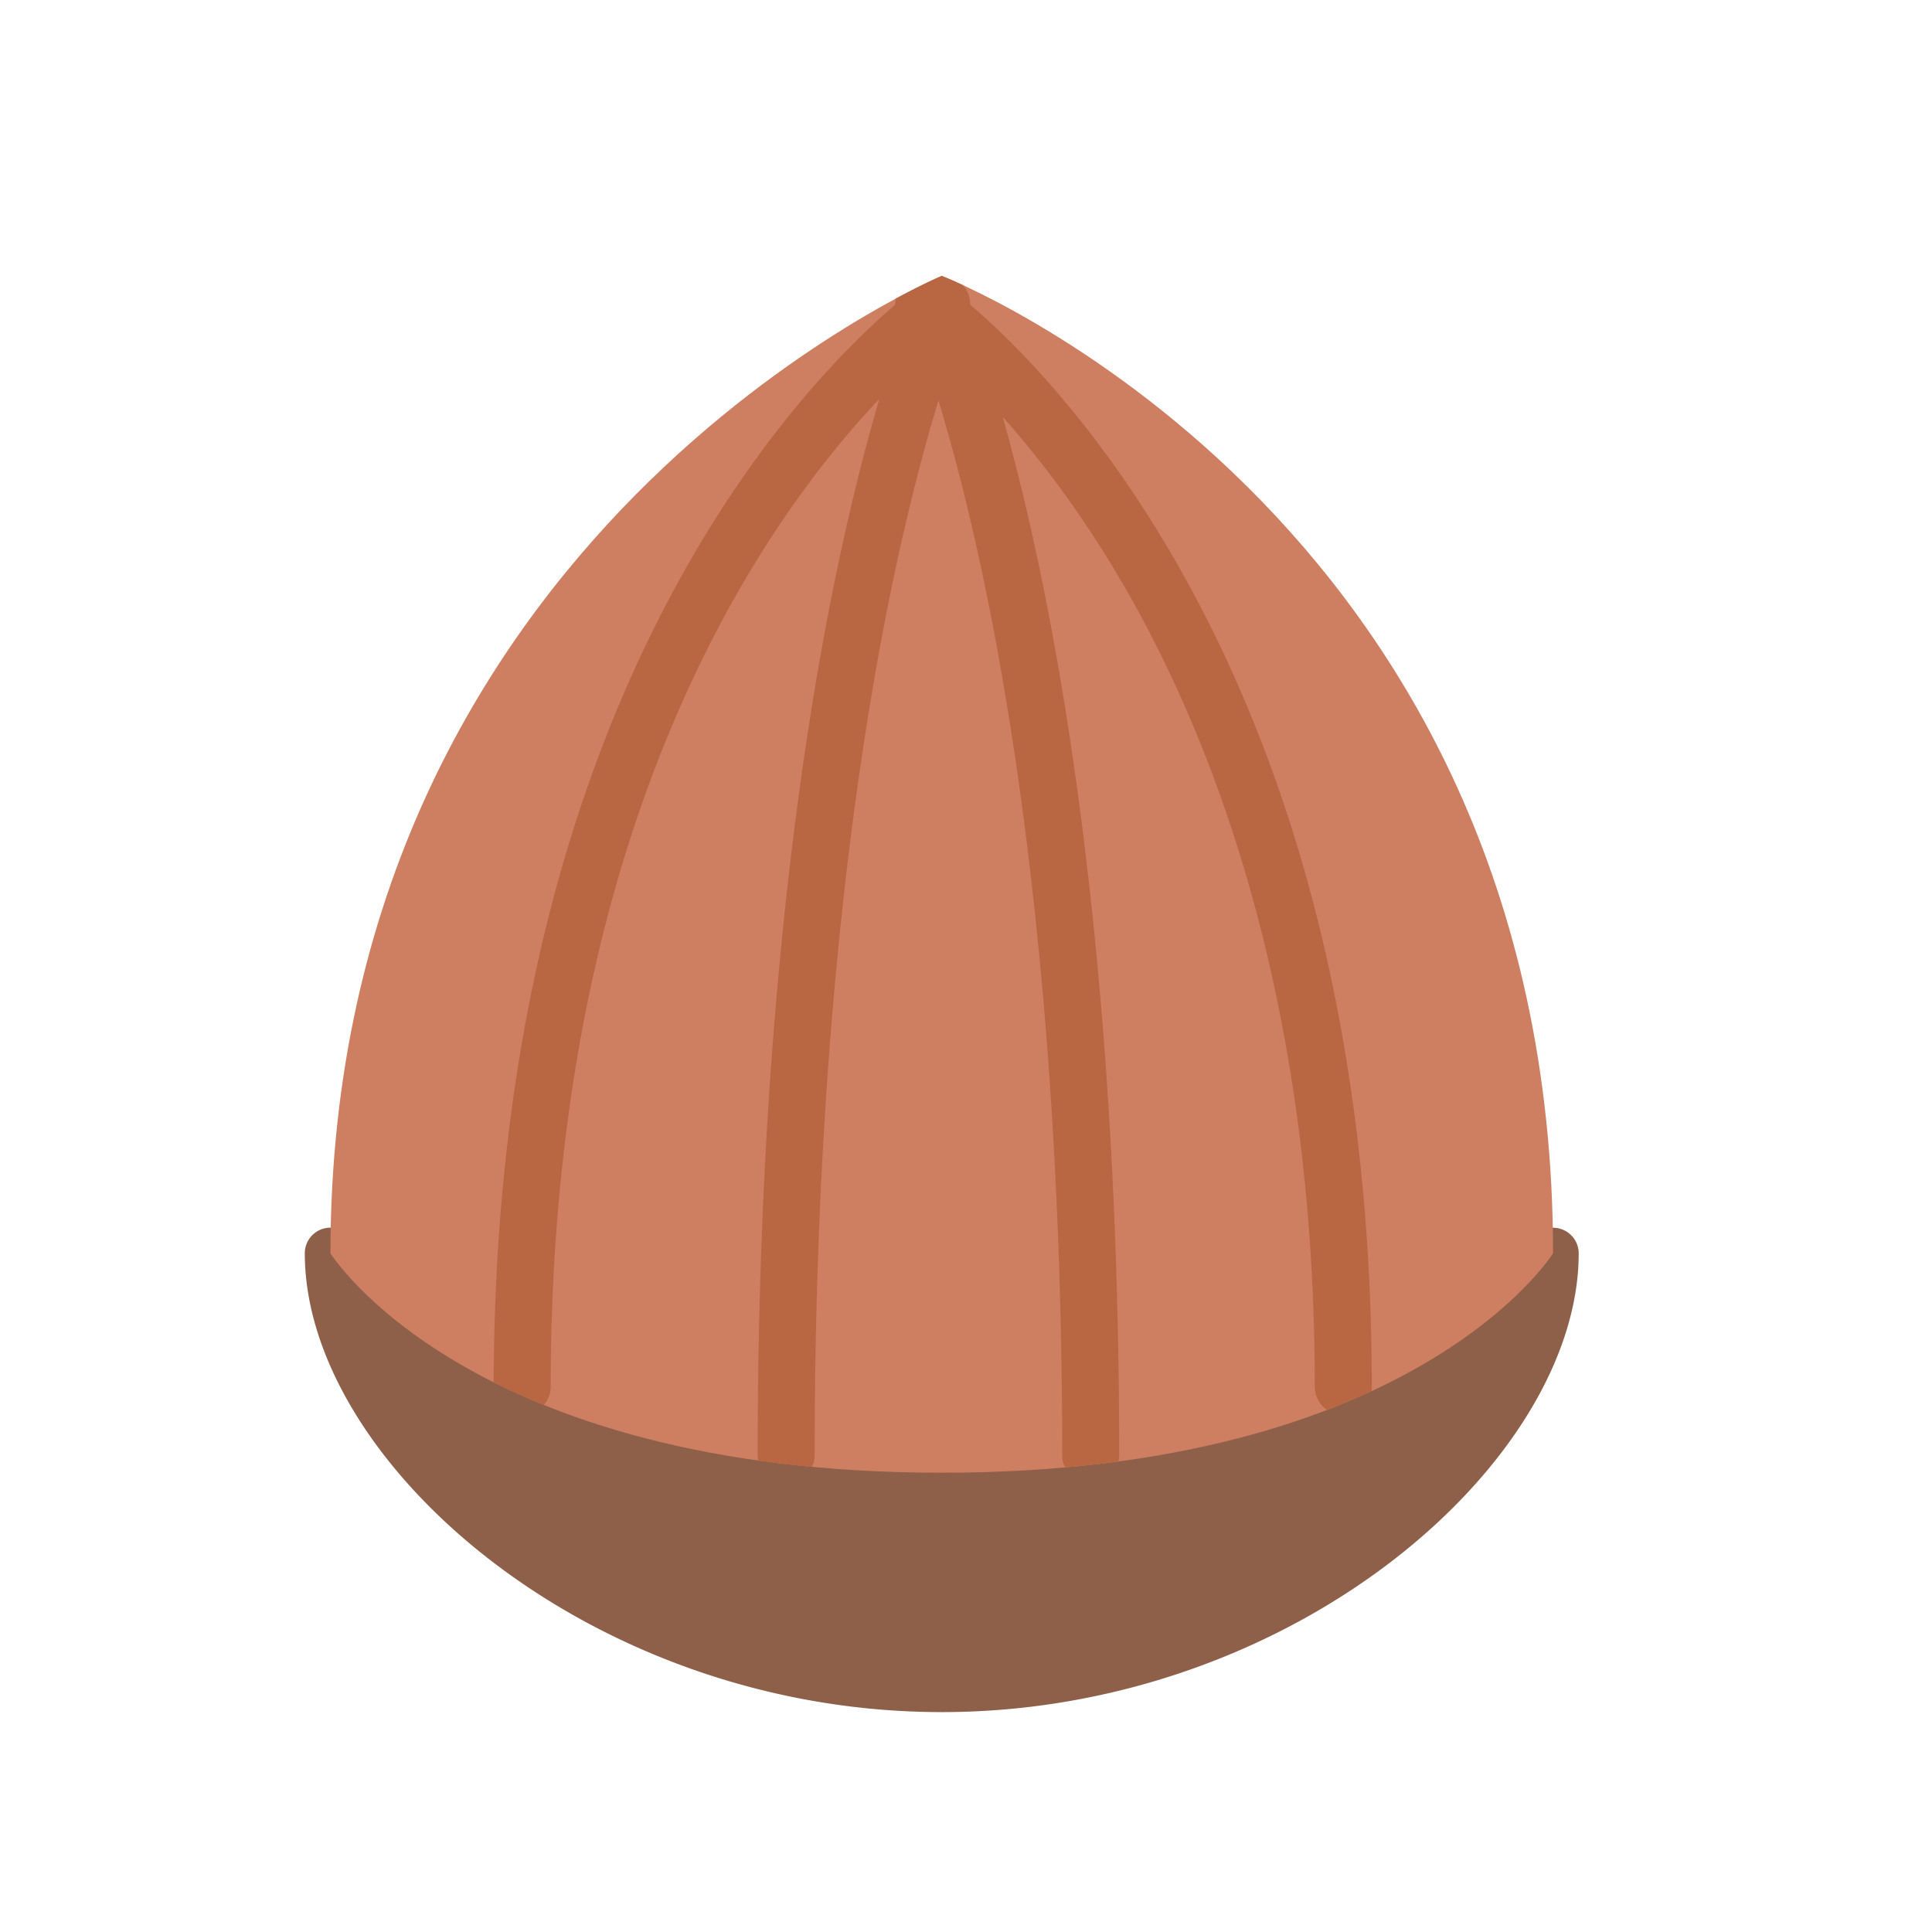 <?xml version="1.0" encoding="utf-8"?><!-- Скачано с сайта svg4.ru / Downloaded from svg4.ru -->
<svg width="800px" height="800px" viewBox="0 0 512 512" xmlns="http://www.w3.org/2000/svg" xmlns:xlink="http://www.w3.org/1999/xlink" aria-hidden="true" role="img" class="iconify iconify--fxemoji" preserveAspectRatio="xMidYMid meet"><path fill="#8E6049" d="M414.157 325.874a6.824 6.824 0 0 0-7.423 1.494c-.096.095-9.808 9.655-33.849 19.111c-40.413 15.896-89.364 19.233-123.312 19.233c-61.506 0-101.007-10.459-123.313-19.233c-24.041-9.456-33.753-19.017-33.819-19.082a6.797 6.797 0 0 0-11.667 4.742c0 55.071 75.295 121.585 168.799 121.585c93.503 0 168.798-66.514 168.798-121.585c0-2.749-1.672-5.213-4.214-6.265z"></path><path fill="#CE7E61" d="M87.572 332.14c0-191.062 162.002-259.028 162.002-259.028s162.002 62.681 162.002 259.028c0 0-36.2 58.149-162.002 58.149S87.572 332.14 87.572 332.14z"></path><path fill="#B96642" d="M306.819 140.777c-19.549-31.826-39.078-50.952-49.694-60.012c0-.022-.004-.044-.004-.065a7.558 7.558 0 0 0-.311-2.179c-.007-.023-.008-.047-.016-.07c-.008-.026-.021-.048-.029-.074a7.529 7.529 0 0 0-.858-1.835c-.041-.063-.091-.119-.134-.18c-.05-.072-.104-.14-.157-.21a7.847 7.847 0 0 0-.542-.646c-3.519-1.626-5.5-2.393-5.5-2.393s-4.564 1.916-12.152 6.002a7.563 7.563 0 0 0-.184 1.652c-10.616 9.061-30.145 28.186-49.694 60.012c-16.502 26.865-29.642 57.334-39.053 90.56c-11.629 41.055-17.561 86.47-17.651 134.997a182.08 182.08 0 0 0 13.295 6a7.517 7.517 0 0 0 1.801-4.888c0-47.287 5.686-91.47 16.898-131.321c8.95-31.811 21.425-60.954 37.077-86.621c11.743-19.257 23.556-33.662 33.118-43.768c-3.432 11.687-7.444 27.118-11.463 46.526c-9.477 45.769-20.774 123.399-20.774 233.31c0 .509.052 1.005.148 1.485c4.583.645 9.337 1.203 14.261 1.667c.442-.96.696-2.026.696-3.152c0-108.183 11.041-184.505 20.303-229.481c4.433-21.525 8.89-38.113 12.493-49.946c3.604 11.833 8.062 28.424 12.494 49.946c9.262 44.976 20.303 121.298 20.303 229.481c0 1.19.283 2.311.773 3.312c4.875-.435 9.577-.966 14.123-1.578a7.572 7.572 0 0 0 .208-1.734c0-109.91-11.297-187.541-20.774-233.31c-3.499-16.897-6.992-30.777-10.103-41.8c8.506 9.527 18.36 22.146 28.235 38.222c24.853 40.46 54.479 111.255 54.479 218.763a7.54 7.54 0 0 0 3.25 6.203a189.547 189.547 0 0 0 11.742-4.961c.067-.405.111-.818.111-1.242c0-48.946-5.941-94.739-17.659-136.108c-9.414-33.23-22.554-63.699-39.056-90.564z"></path></svg>